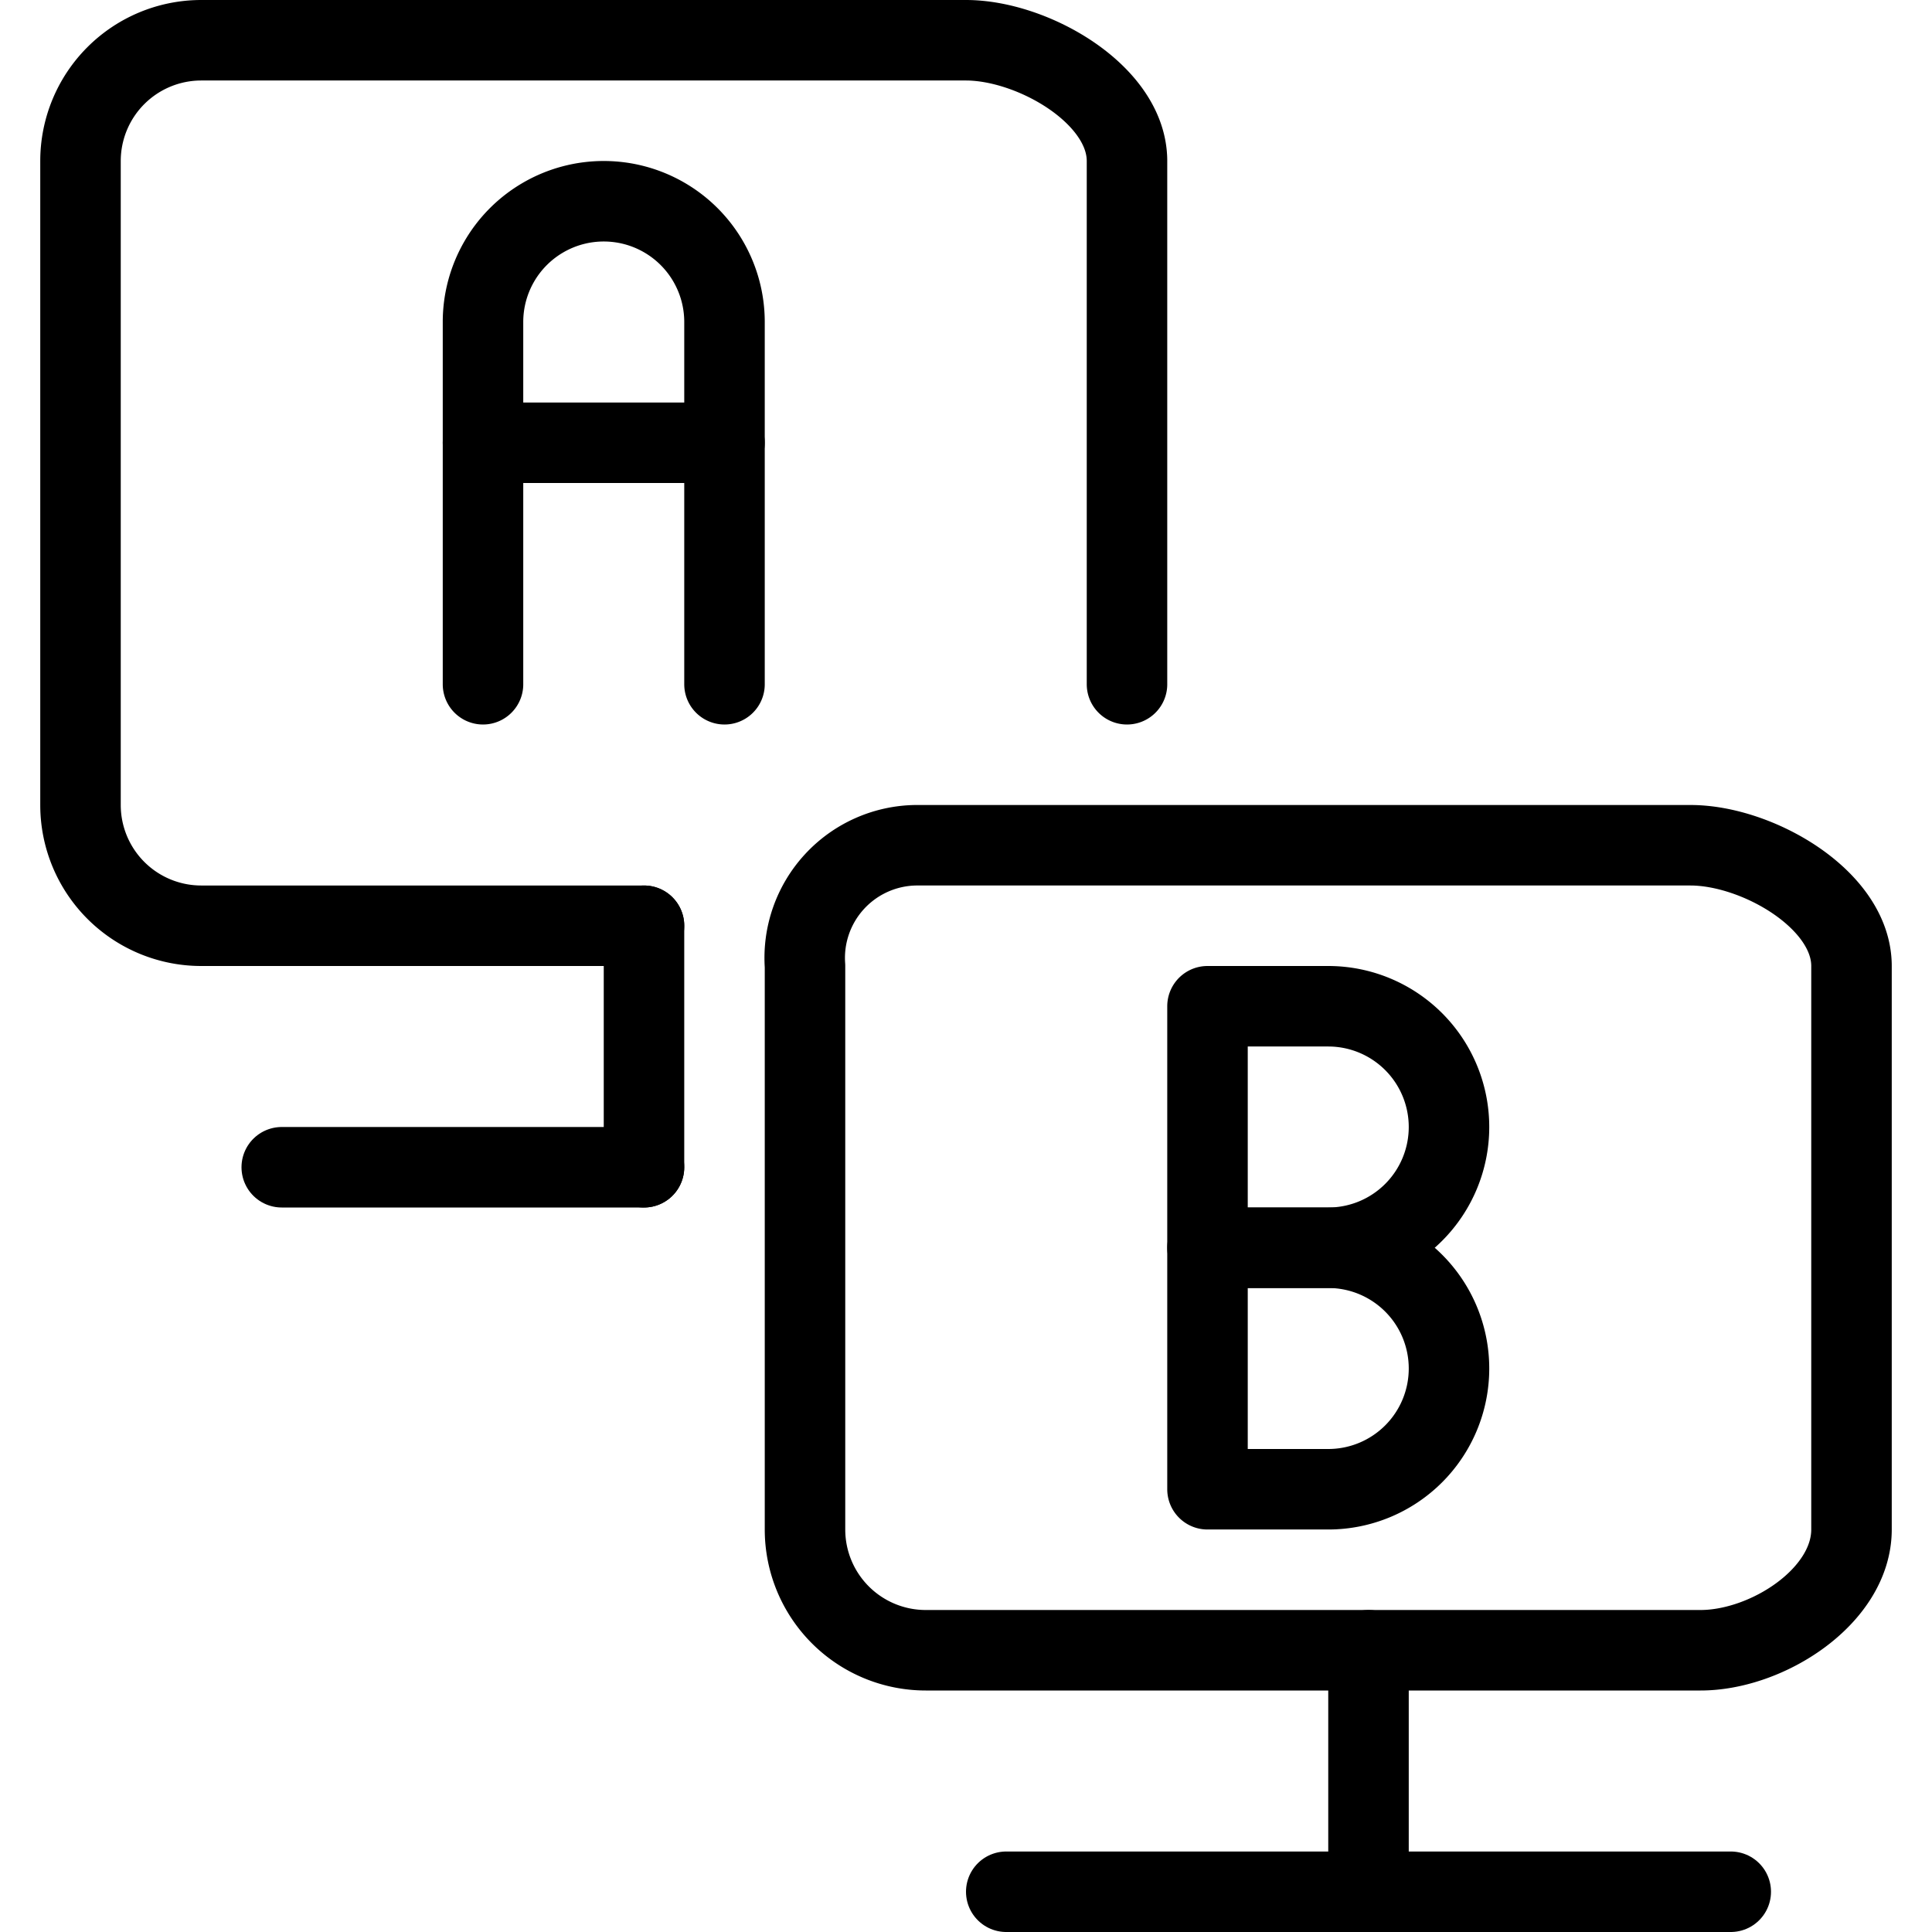 <svg viewBox="0 0 24 24" xmlns="http://www.w3.org/2000/svg"><g transform="matrix(1,0,0,1,0,0)"><path d="M8,11.5H2.5A1.5,1.5,0,0,1,1,10V2A1.5,1.5,0,0,1,2.5.5H12c.828,0,2,.672,2,1.5V8.5" fill="none" stroke="#000000" stroke-linecap="round" stroke-linejoin="round"></path><path d="M8 11.5L8 14.5" fill="none" stroke="#000000" stroke-linecap="round" stroke-linejoin="round"></path><path d="M3.5 14.5L8 14.5" fill="none" stroke="#000000" stroke-linecap="round" stroke-linejoin="round"></path><path d="M21.125,20.5H11.5A1.5,1.5,0,0,1,10,19V12a1.4,1.4,0,0,1,1.375-1.5H21c.828,0,2,.672,2,1.5v7C23,19.828,21.953,20.5,21.125,20.5Z" fill="none" stroke="#000000" stroke-linecap="round" stroke-linejoin="round"></path><path d="M17 20.5L17 23.5" fill="none" stroke="#000000" stroke-linecap="round" stroke-linejoin="round"></path><path d="M12.5 23.5L21.5 23.5" fill="none" stroke="#000000" stroke-linecap="round" stroke-linejoin="round"></path><path d="M6,8.5V4A1.5,1.5,0,0,1,9,4V8.5" fill="none" stroke="#000000" stroke-linecap="round" stroke-linejoin="round"></path><path d="M6 5.5L9 5.5" fill="none" stroke="#000000" stroke-linecap="round" stroke-linejoin="round"></path><path d="M18,14a1.5,1.5,0,0,1-1.5,1.5H15v-3h1.5A1.5,1.5,0,0,1,18,14Z" fill="none" stroke="#000000" stroke-linecap="round" stroke-linejoin="round"></path><path d="M18,17a1.5,1.5,0,0,1-1.5,1.5H15v-3h1.5A1.5,1.5,0,0,1,18,17Z" fill="none" stroke="#000000" stroke-linecap="round" stroke-linejoin="round"></path></g></svg>